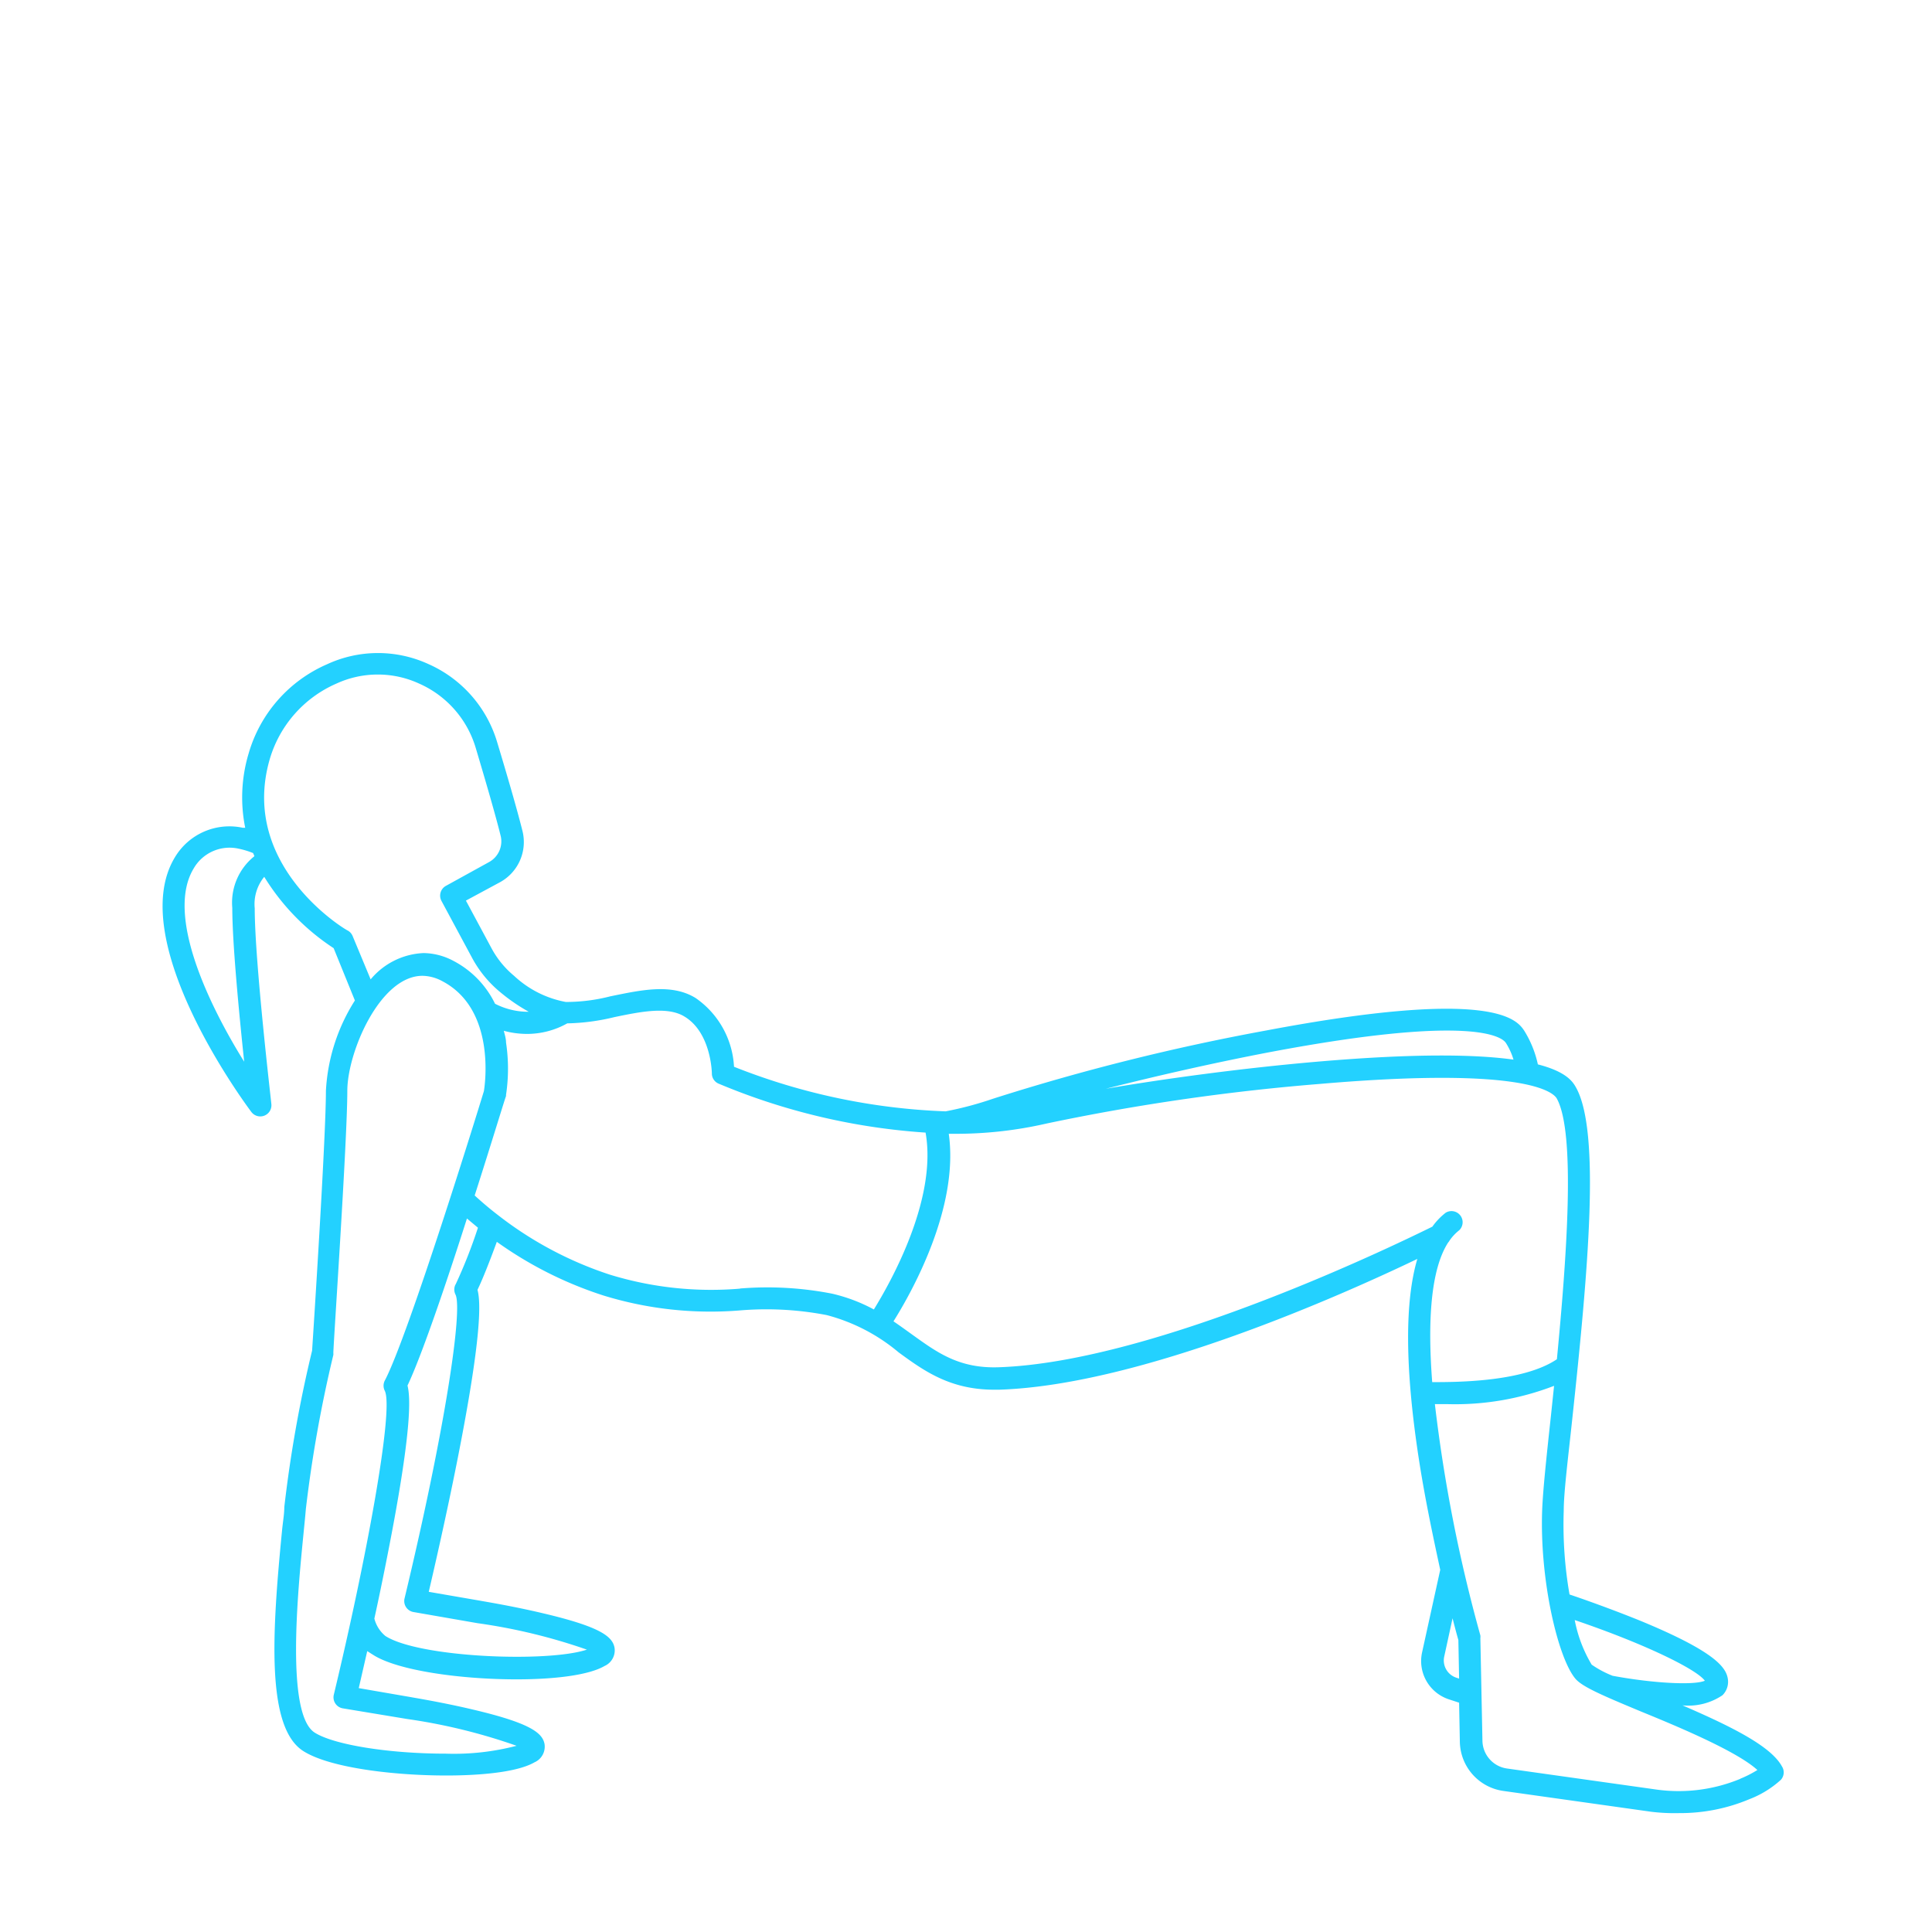 <svg id="Layer_1" data-name="Layer 1" xmlns="http://www.w3.org/2000/svg" viewBox="0 0 130 130"><defs><style>.cls-1{fill:#23d1ff;}</style></defs><title>cv_poporodne</title><path class="cls-1" d="M119.91,118.87c-.72-1.34-3.27-2.64-6.7-4.12a4.11,4.11,0,0,0,2.69-.68,1.27,1.27,0,0,0,.35-1.17c-.15-.77-1-1.83-5.87-3.84-2-.81-3.93-1.49-4.77-1.77a27.39,27.39,0,0,1-.39-5.63c0-1.24.29-3.51.57-6.14,1.08-10.05,1.91-19.32.27-22.32-.2-.36-.59-1.07-2.58-1.58a7.16,7.16,0,0,0-.92-2.27c-.49-.72-2-2.92-17.42,0a148.52,148.52,0,0,0-18.32,4.58,23.13,23.13,0,0,1-3.19.85,42.66,42.66,0,0,1-14.24-3,6,6,0,0,0-2.59-4.63c-1.63-1-3.71-.52-5.73-.11a12,12,0,0,1-3,.38,6.93,6.93,0,0,1-3.48-1.76,6.22,6.22,0,0,1-1.52-1.86l-1.72-3.2,2.28-1.23a3.08,3.08,0,0,0,1.53-3.44c-.27-1.09-.84-3.12-1.71-6a8.35,8.35,0,0,0-4.63-5.25A8.15,8.15,0,0,0,22,44.7a9.38,9.38,0,0,0-5.27,6,10.28,10.28,0,0,0-.23,5l-.16,0a4.27,4.27,0,0,0-4.58,2c-3.39,5.63,4.81,16.67,5.16,17.13a.75.75,0,0,0,1.34-.53c0-.1-1.12-9.59-1.12-13.18A2.9,2.9,0,0,1,17.78,59a15.35,15.35,0,0,0,4.67,4.8l1.43,3.52a12.56,12.56,0,0,0-1.95,6.08c0,3.19-.86,16.44-.93,17.48a87.16,87.16,0,0,0-1.87,10.53c0,.49-.1,1-.16,1.66-.67,6.86-1.06,13.15,1.43,14.75,1.78,1.14,6.12,1.65,9.64,1.65h0c1.64,0,4.6-.12,5.93-.89a1.15,1.15,0,0,0,.67-1.23c-.14-.76-1-1.42-4.83-2.32-2.06-.49-4.06-.81-4.14-.83l-3.53-.61c.13-.57.33-1.44.57-2.49l.41.26C26.77,112.41,31,113,34.76,113c2.55,0,4.86-.28,5.92-.9a1.15,1.15,0,0,0,.67-1.23c-.14-.77-1-1.42-4.83-2.32-2.06-.49-4.06-.81-4.14-.83l-3.53-.61c.36-1.54,1.19-5.15,1.93-8.89,1.65-8.34,1.57-10.61,1.35-11.43.33-.69.77-1.78,1.3-3.23a26,26,0,0,0,7.17,3.61,24.47,24.47,0,0,0,9.25,1,21.39,21.39,0,0,1,5.78.32A12.4,12.4,0,0,1,60.47,91c1.7,1.24,3.46,2.51,6.42,2.51h.34c9.59-.31,23.22-6.44,28.14-8.8-.85,2.87-.83,7.3.07,13.26.42,2.78,1,5.48,1.47,7.66l-1.22,5.55a2.71,2.71,0,0,0,1.82,3.17l.67.22.05,2.63a3.4,3.4,0,0,0,2.94,3.31l9.94,1.4A13.1,13.1,0,0,0,113,122a12,12,0,0,0,4.72-.94,6.7,6.7,0,0,0,2.11-1.3A.74.74,0,0,0,119.91,118.87Zm-5.19-5.78c-.71.32-3.47.18-6.21-.33a6.82,6.82,0,0,1-1.41-.75,9.18,9.18,0,0,1-1.14-3C110.76,110.64,114.2,112.35,114.72,113.1ZM85.42,70.8c13.76-2.6,15.67-1,15.91-.62a4.44,4.44,0,0,1,.51,1.12c-2.5-.35-6.54-.43-13.11.13-5.16.44-10.54,1.18-14.32,1.83C77.67,72.43,81.6,71.53,85.42,70.8ZM15.63,61.09c0,2.4.47,7.21.8,10.35-2.39-3.84-5.29-9.87-3.4-13a2.79,2.79,0,0,1,3-1.34,5.85,5.85,0,0,1,1,.3l.09.21A4,4,0,0,0,15.63,61.09Zm8.1,1.9a.75.75,0,0,0-.32-.37c-.07,0-7.33-4.29-5.27-11.5A8,8,0,0,1,22.63,46,6.66,6.66,0,0,1,28.21,46,6.86,6.86,0,0,1,32,50.29c.86,2.88,1.43,4.89,1.7,6A1.59,1.59,0,0,1,32.92,58L30,59.61a.75.75,0,0,0-.3,1l2.07,3.85a7.7,7.7,0,0,0,1.89,2.3,12.26,12.26,0,0,0,1.92,1.32,4.87,4.87,0,0,1-2.27-.54,6.4,6.4,0,0,0-2.81-2.89,4.36,4.36,0,0,0-2-.52,4.9,4.9,0,0,0-3.56,1.77Zm3.68,52.68a38.51,38.51,0,0,1,7.35,1.8A16.64,16.64,0,0,1,30,118c-3.84,0-7.55-.6-8.83-1.42-1.94-1.25-1.14-9.42-.75-13.36.06-.62.12-1.18.16-1.68a88.26,88.26,0,0,1,1.85-10.37.73.73,0,0,0,0-.13c0-.58.94-14.29.94-17.64,0-2.58,2.19-7.74,5.06-7.74a2.88,2.88,0,0,1,1.33.36c3.6,1.88,2.88,6.93,2.8,7.4-.3,1-5.08,16.47-6.67,19.48a.75.75,0,0,0,0,.68c.63,1.25-1.25,11.39-3.43,20.46a.75.75,0,0,0,.6.91Zm3.24-29.24a.75.75,0,0,0,0,.68c.49,1-.66,8.9-3.43,20.45a.75.75,0,0,0,.6.91l4.31.75A38.41,38.41,0,0,1,39.49,111c-2.64.88-11.3.54-13.56-.92a2.23,2.23,0,0,1-.74-1.17c.29-1.32.59-2.77.88-4.25,1.65-8.35,1.56-10.61,1.35-11.43.93-1.95,2.6-6.84,4-11.24l.74.62A33.75,33.75,0,0,1,30.66,86.42Zm19.14.28a23.22,23.22,0,0,1-8.75-.94,24.75,24.75,0,0,1-7.52-4c-.56-.43-1.08-.87-1.58-1.33,1.13-3.52,2-6.41,2.11-6.69l0-.08a11.83,11.83,0,0,0,0-3.52c0-.27-.09-.54-.15-.79a6,6,0,0,0,1.54.21,5.53,5.53,0,0,0,2.73-.71,14.45,14.45,0,0,0,3.17-.42c1.74-.36,3.54-.73,4.68-.06,1.84,1.07,1.88,3.82,1.88,3.85a.74.74,0,0,0,.44.68,43.34,43.34,0,0,0,13.94,3.3c.8,4.51-2.38,10.12-3.48,11.9A11.24,11.24,0,0,0,56,87.05,22.64,22.64,0,0,0,49.8,86.7ZM67.19,92c-2.67.09-4.14-1-5.84-2.22-.39-.28-.8-.58-1.23-.87,1.2-1.91,4.43-7.63,3.72-12.62h.33a27.2,27.2,0,0,0,6.25-.69,146.39,146.39,0,0,1,18.45-2.67c14-1.2,15.69.62,15.89,1,1.28,2.35.65,10.76,0,17.53C102.48,93,98,93,96.37,93c-.31-4-.12-7.54,1.07-9.39a.74.74,0,0,0,.1-.14,3.14,3.14,0,0,1,.65-.69.75.75,0,0,0-.91-1.18,4.39,4.39,0,0,0-.9.94C94.58,83.42,77.92,91.64,67.19,92ZM98,112.89a1.22,1.22,0,0,1-.82-1.43l.56-2.57c.19.75.33,1.26.39,1.46l.05,2.6Zm19.11,6.8a10.84,10.84,0,0,1-5.76.71l-9.94-1.4a1.92,1.92,0,0,1-1.66-1.87l-.14-6.9a.75.75,0,0,0,0-.19,102.43,102.43,0,0,1-3.06-15.56h.82a18.5,18.5,0,0,0,7.2-1.23l-.22,2.1c-.3,2.76-.53,4.95-.58,6.24-.18,4.68,1.05,9.95,2.23,11.36.46.55,1.79,1.12,4.53,2.26,2.45,1,6.37,2.65,7.72,3.89A7.43,7.43,0,0,1,117.09,119.69Z"/></svg>